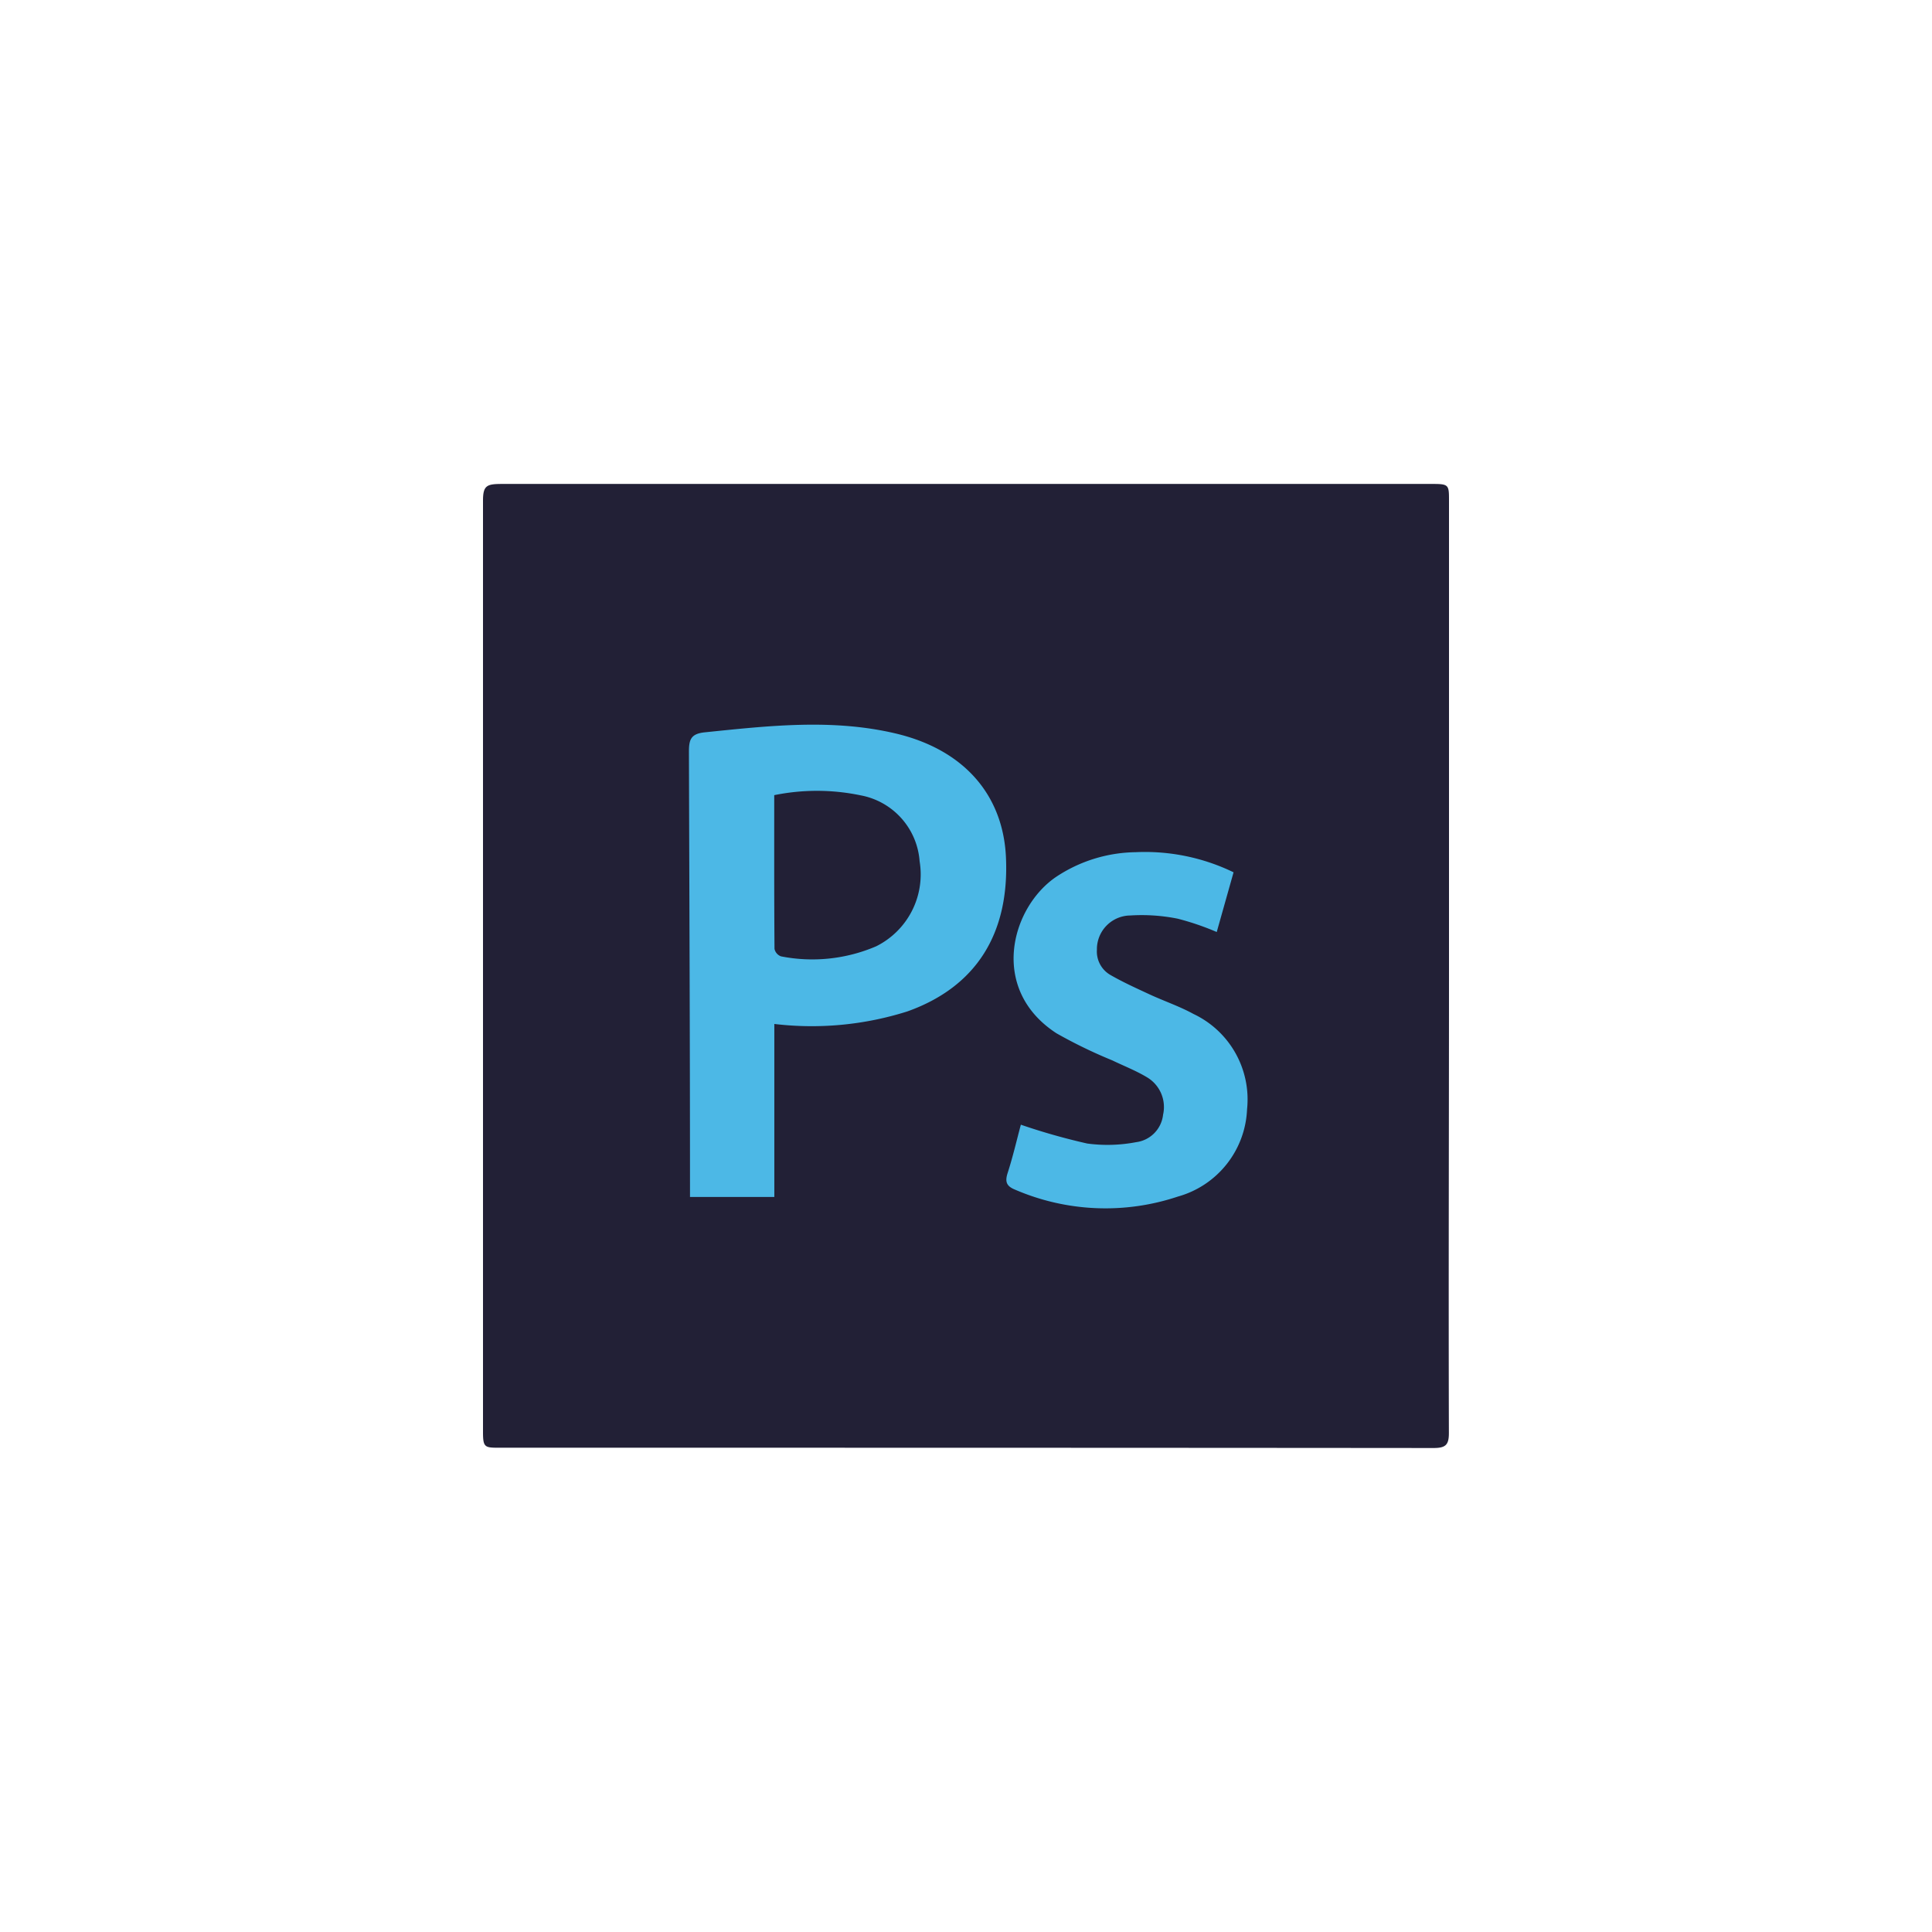 <?xml version="1.0" encoding="utf-8"?>
<svg xmlns="http://www.w3.org/2000/svg" id="Layer_1" data-name="Layer 1" viewBox="0 0 100 100">
  <defs>
    <style>.cls-1{fill:none;}.cls-2{fill:#4cb8e6;}.cls-3{fill:#222036;fill-rule:evenodd;}</style>
  </defs>
  <title>logo-photoshop</title>
  <rect class="cls-1" width="100" height="100"/>
  <rect class="cls-2" x="33.478" y="34.485" width="35.083" height="33.254"/>
  <path class="cls-3" d="M44.542,41.166a11.072,11.072,0,0,0-4.468-.009c0,2.7-.006,5.329.014,7.957a.531.531,0,0,0,.334.386,8.373,8.373,0,0,0,4.933-.522,4.157,4.157,0,0,0,2.244-4.4A3.746,3.746,0,0,0,44.542,41.166ZM75,50.034V25.955c0-.831.009-.906-.8-.906H25.984c-.786,0-.984.075-.984.867V74.134c0,.8.1.8.877.8,16.093,0,32.234,0,48.327.015.625,0,.792-.166.79-.778C74.973,66.127,75,58.08,75,50.034ZM46.965,52.351A16.384,16.384,0,0,1,40.079,53v8.956H35.714V61.4c0-7.5-.034-14.995-.055-22.493,0-.622.1-.923.8-1,3.306-.338,6.594-.718,9.881.053,3.535.828,5.572,3.165,5.727,6.393C52.257,48.353,50.5,51.091,46.965,52.351Zm17.583,5.062a4.9,4.9,0,0,1-3.577,4.52,11.812,11.812,0,0,1-8.423-.353c-.453-.181-.541-.409-.391-.872.272-.843.472-1.711.682-2.494a32.821,32.821,0,0,0,3.438.975,7.877,7.877,0,0,0,2.524-.07A1.61,1.61,0,0,0,60.2,57.7a1.791,1.791,0,0,0-.835-1.942c-.568-.342-1.2-.587-1.795-.874a25.278,25.278,0,0,1-2.885-1.4c-3.5-2.273-2.363-6.5-.025-8.094a7.611,7.611,0,0,1,4.118-1.281,10.508,10.508,0,0,1,5.071,1.041l-.871,3.091a13.921,13.921,0,0,0-2.012-.688,9.444,9.444,0,0,0-2.463-.168,1.747,1.747,0,0,0-1.727,1.774,1.4,1.4,0,0,0,.67,1.288c.661.384,1.363.7,2.058,1.023.752.348,1.547.616,2.271,1.013A4.891,4.891,0,0,1,64.548,57.413Z"/>
</svg>